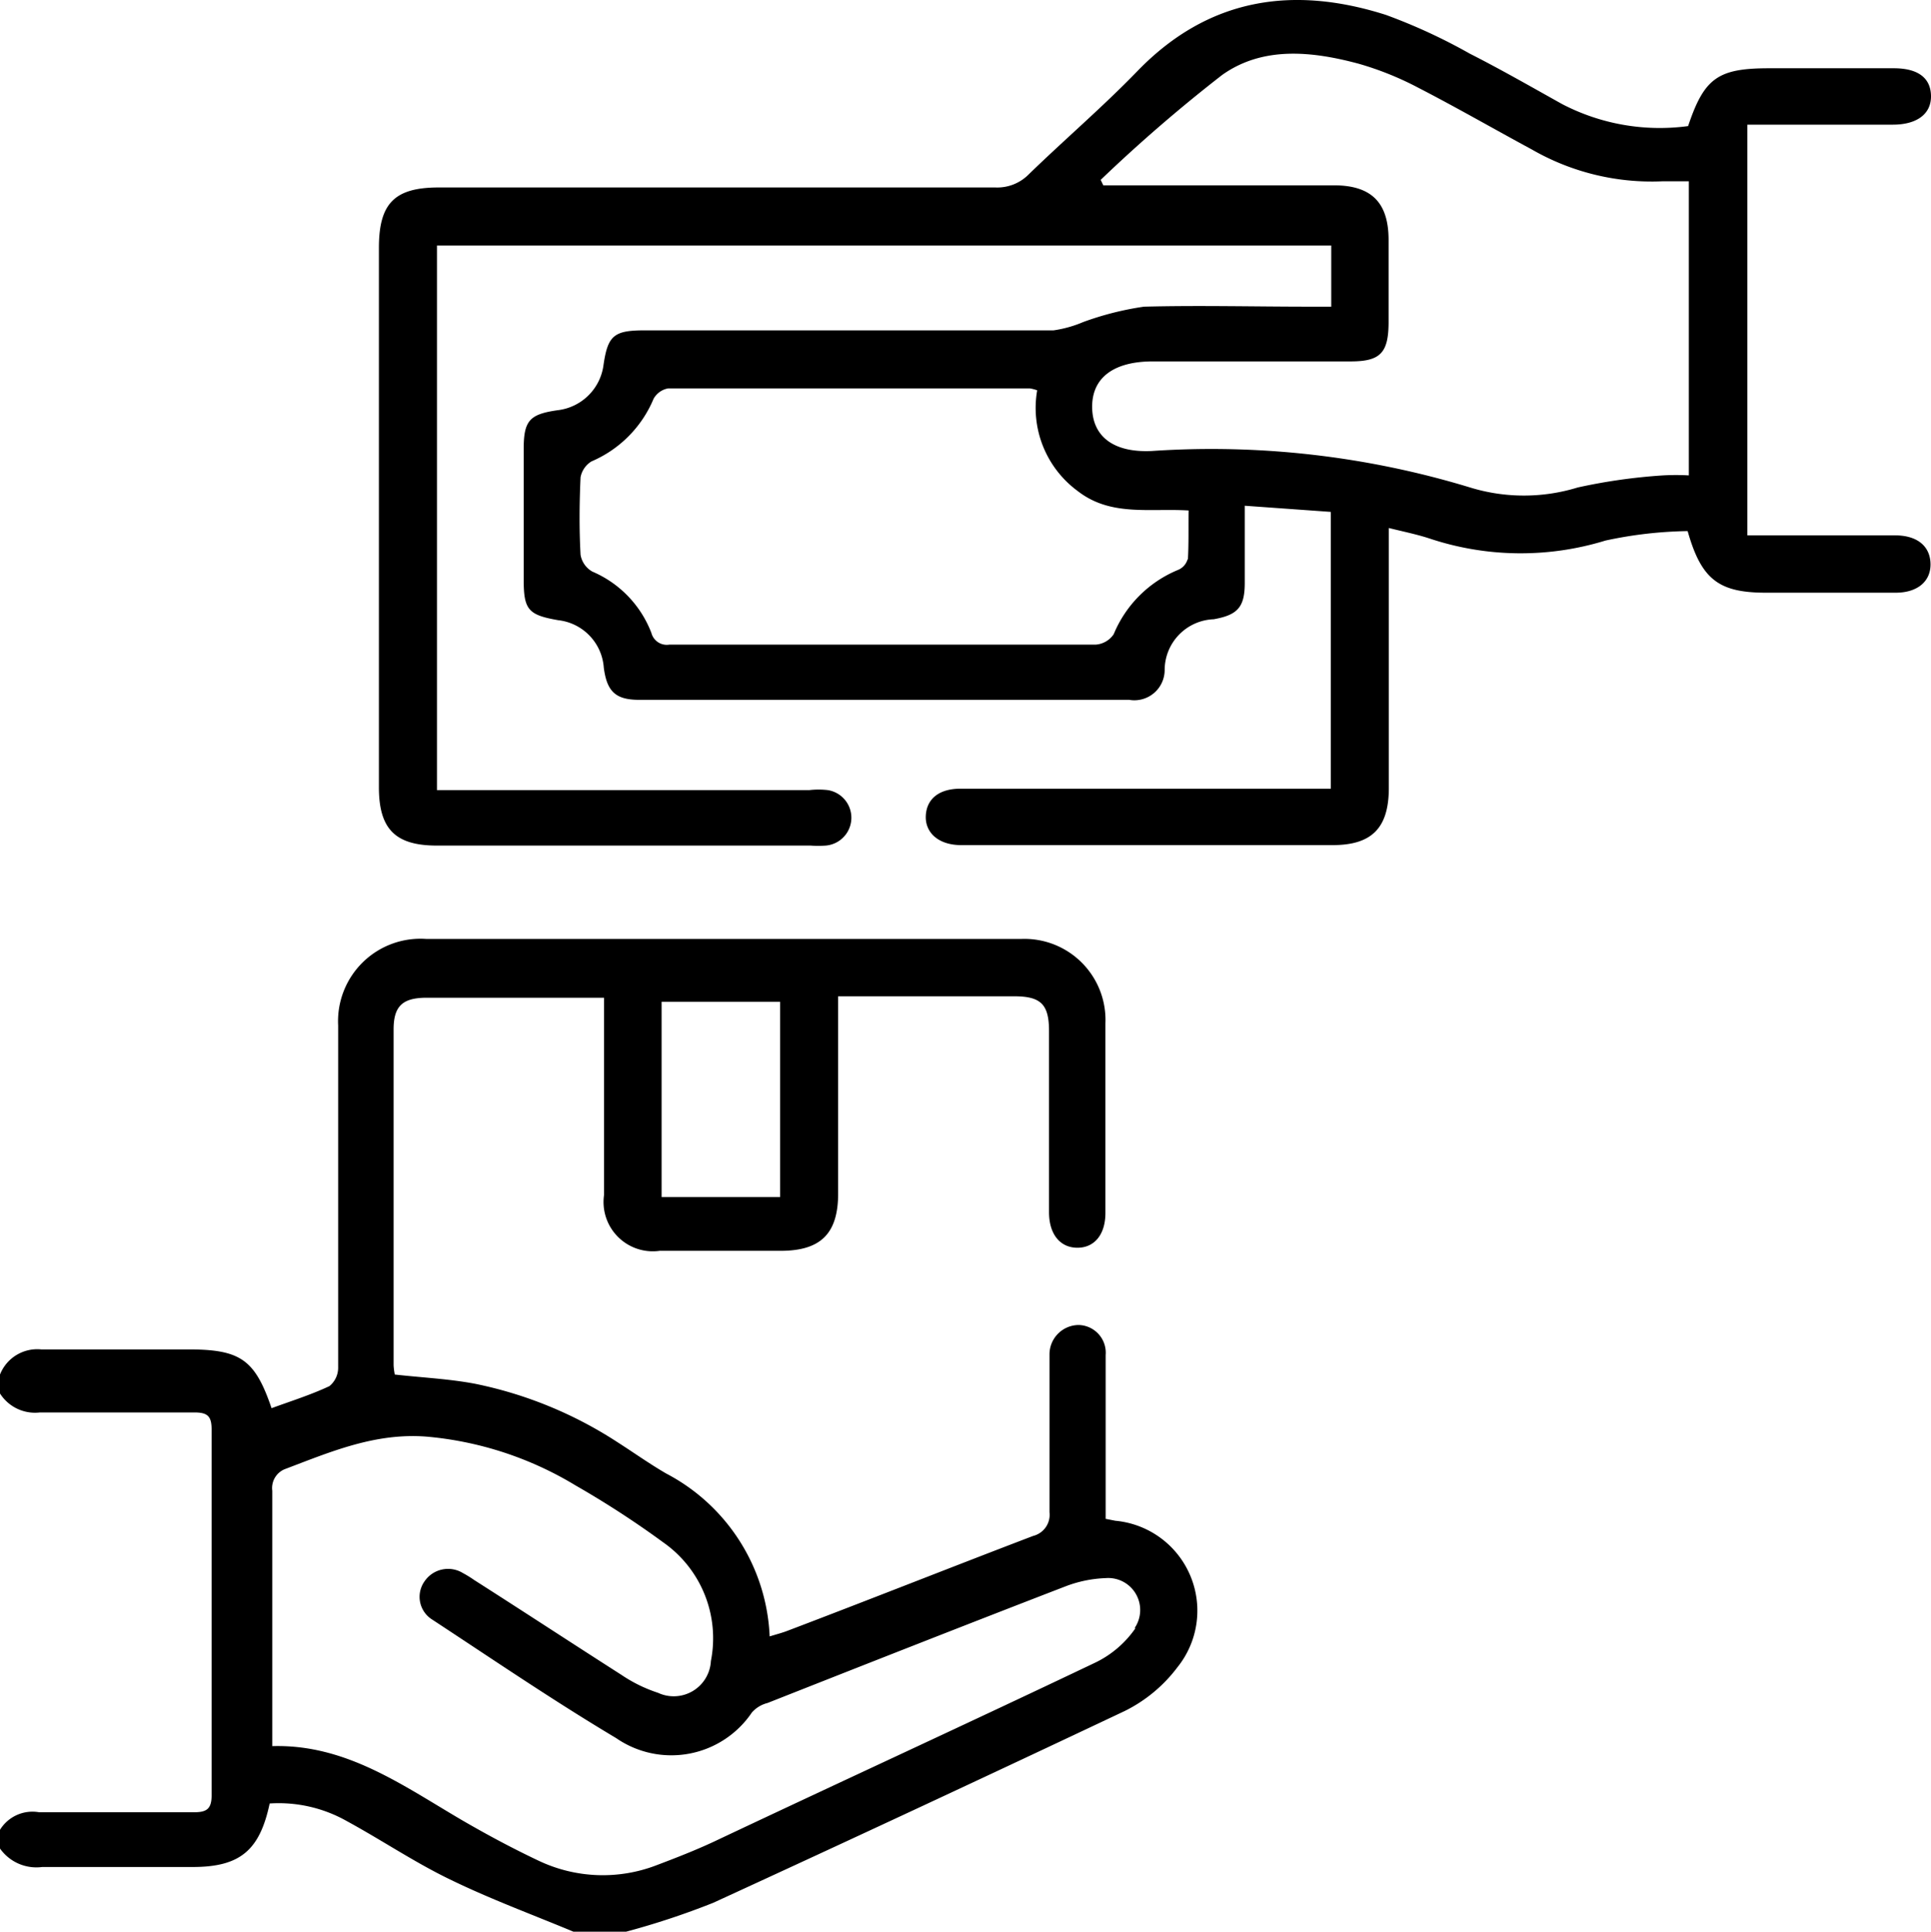 <svg viewBox="0 0 81.49 81.51" xmlns="http://www.w3.org/2000/svg"><g data-name="Calque 2" id="Calque_2"><g data-name="Calque 1" id="Calque_1-2"><path d="M47.07,64.17l-.41-.08v-.91c0-2,0-4,0-6a1.17,1.17,0,0,0-1.14-1.27,1.24,1.24,0,0,0-1.23,1.21c0,.22,0,.43,0,.64,0,2,0,4,0,6.05a.92.92,0,0,1-.69,1c-3.46,1.32-6.91,2.69-10.36,4-.23.09-.47.15-.76.24a8.15,8.15,0,0,0-4.36-6.87c-.71-.41-1.38-.89-2.07-1.33a17.31,17.31,0,0,0-6-2.46c-1.11-.21-2.24-.26-3.39-.39a2.78,2.78,0,0,1-.05-.39c0-4.72,0-9.45,0-14.17,0-1,.39-1.33,1.37-1.34h6.77c.23,0,.46,0,.74,0v.93c0,2.47,0,4.93,0,7.4a2.08,2.08,0,0,0,2.35,2.35c1.7,0,3.4,0,5.1,0s2.43-.73,2.43-2.42c0-2.47,0-4.93,0-7.4v-.92H42.8c1.13,0,1.47.34,1.47,1.47,0,2.55,0,5.09,0,7.64,0,.92.46,1.49,1.18,1.5s1.2-.54,1.2-1.47c0-2.65,0-5.31,0-8a3.42,3.42,0,0,0-3.56-3.56c-1.11,0-2.23,0-3.34,0H18a3.48,3.48,0,0,0-3.73,3.65v.8c0,4.54,0,9.07,0,13.61a1,1,0,0,1-.37.81c-.79.37-1.62.63-2.44.93-.7-2.05-1.31-2.48-3.51-2.48s-4.14,0-6.21,0A1.69,1.69,0,0,0,0,58v.8a1.75,1.75,0,0,0,1.68.8c2.18,0,4.35,0,6.53,0,.56,0,.72.17.72.72q0,7.73,0,15.44c0,.59-.23.71-.75.71-2.18,0-4.35,0-6.53,0A1.61,1.61,0,0,0,0,77.21V78a1.88,1.88,0,0,0,1.78.78c2.12,0,4.23,0,6.35,0,2,0,2.83-.7,3.25-2.68a5.84,5.84,0,0,1,3.25.74c1.47.8,2.86,1.74,4.35,2.46,1.7.83,3.47,1.48,5.22,2.21h2.22a33,33,0,0,0,3.68-1.22q8.71-4,17.36-8.09a6.24,6.24,0,0,0,2.23-1.85A3.81,3.81,0,0,0,47.07,64.17ZM27.92,42.27h5v8.24h-5Zm20,26.43a4.36,4.36,0,0,1-1.77,1.49c-5.33,2.54-10.69,5-16,7.51-.79.37-1.61.69-2.43,1a6.31,6.31,0,0,1-5-.19c-1.1-.52-2.18-1.1-3.23-1.71-2.51-1.47-4.9-3.21-8-3.12,0-.32,0-.55,0-.78,0-3.31,0-6.63,0-10A.86.86,0,0,1,12,62c1.93-.73,3.82-1.55,6-1.38a14.58,14.58,0,0,1,6.29,2.06A39.72,39.72,0,0,1,28,65.09a4.94,4.94,0,0,1,2,5,1.57,1.57,0,0,1-2.23,1.34,6.2,6.2,0,0,1-1.55-.76c-2.08-1.33-4.14-2.68-6.21-4a4.57,4.57,0,0,0-.47-.29,1.2,1.2,0,0,0-1.62.34,1.13,1.13,0,0,0,.32,1.62c2.56,1.68,5.11,3.42,7.76,5a4.1,4.1,0,0,0,5.73-1.08,1.3,1.3,0,0,1,.66-.4c4.18-1.65,8.37-3.3,12.57-4.92a5.26,5.26,0,0,1,1.7-.35A1.35,1.35,0,0,1,47.88,68.7Z"></path><path d="M80,22.59H74.6c-.28,0-.57,0-.86,0V5.26h6.14c1,0,1.62-.44,1.61-1.21s-.56-1.17-1.57-1.17H74.66c-2.16,0-2.74.41-3.42,2.44a8.92,8.92,0,0,1-5.32-.93c-1.29-.72-2.58-1.46-3.9-2.13A23.87,23.87,0,0,0,58.49.63C54.57-.62,51-.1,48,3c-1.48,1.53-3.1,2.91-4.62,4.39A1.86,1.86,0,0,1,42,7.91c-7.83,0-15.65,0-23.48,0-1.87,0-2.53.67-2.53,2.55q0,11.39,0,22.76c0,1.77.7,2.46,2.45,2.46H34.21a4.56,4.56,0,0,0,.64,0,1.18,1.18,0,0,0,.09-2.34,3.46,3.46,0,0,0-.79,0H18.44V10.36H56.18v2.58h-.9c-2.34,0-4.67-.06-7,0a12.75,12.75,0,0,0-2.57.65,5,5,0,0,1-1.25.35c-5.76,0-11.52,0-17.27,0-1.28,0-1.54.22-1.72,1.45a2.21,2.21,0,0,1-1.94,1.92c-1.19.17-1.43.44-1.43,1.65q0,2.74,0,5.49c0,1.28.19,1.5,1.46,1.72a2.17,2.17,0,0,1,1.92,2c.13,1,.49,1.36,1.49,1.36H47.65a1.28,1.28,0,0,0,1.5-1.28,2.15,2.15,0,0,1,2.07-2.12c1-.18,1.31-.5,1.31-1.53s0-2.1,0-3.26l3.63.26V33.28H40.53c-.89,0-1.42.42-1.46,1.13s.52,1.25,1.49,1.25H56.24c1.65,0,2.36-.72,2.37-2.38v-11c.65.16,1.19.27,1.71.44a12.16,12.16,0,0,0,7.43.09,17.49,17.49,0,0,1,3.47-.4c.58,2.05,1.32,2.6,3.31,2.6H80c.92,0,1.48-.48,1.47-1.21S80.94,22.6,80,22.59Zm-29.88,1a.69.69,0,0,1-.41.46A5,5,0,0,0,47,26.76a1,1,0,0,1-.75.44c-6,0-12,0-18,0a.67.67,0,0,1-.76-.49A4.6,4.6,0,0,0,25,24.12a1,1,0,0,1-.5-.71c-.06-1.09-.05-2.18,0-3.27a1,1,0,0,1,.46-.67,4.94,4.94,0,0,0,2.62-2.64.88.88,0,0,1,.61-.44c5.09,0,10.19,0,15.28,0a1.71,1.71,0,0,1,.3.08,4.35,4.35,0,0,0,1.71,4.25c1.39,1.08,3,.72,4.68.82C50.15,22.26,50.17,22.94,50.13,23.62Zm21.15-3.53a9.91,9.91,0,0,0-1.09,0,23.82,23.82,0,0,0-3.6.51,7.73,7.73,0,0,1-4.54,0,37.45,37.45,0,0,0-13.43-1.54c-1.64.08-2.51-.63-2.52-1.85s.88-1.93,2.56-1.93H57c1.25,0,1.59-.36,1.6-1.62v-3.5c0-1.57-.71-2.3-2.28-2.31-3,0-5.94,0-8.91,0h-.85l-.11-.23a65.13,65.13,0,0,1,5.13-4.43c1.72-1.22,3.79-1,5.76-.47a13.13,13.13,0,0,1,2.49,1c1.63.84,3.21,1.75,4.82,2.62a10.13,10.13,0,0,0,5.49,1.34c.36,0,.72,0,1.13,0Z"></path></g></g></svg>